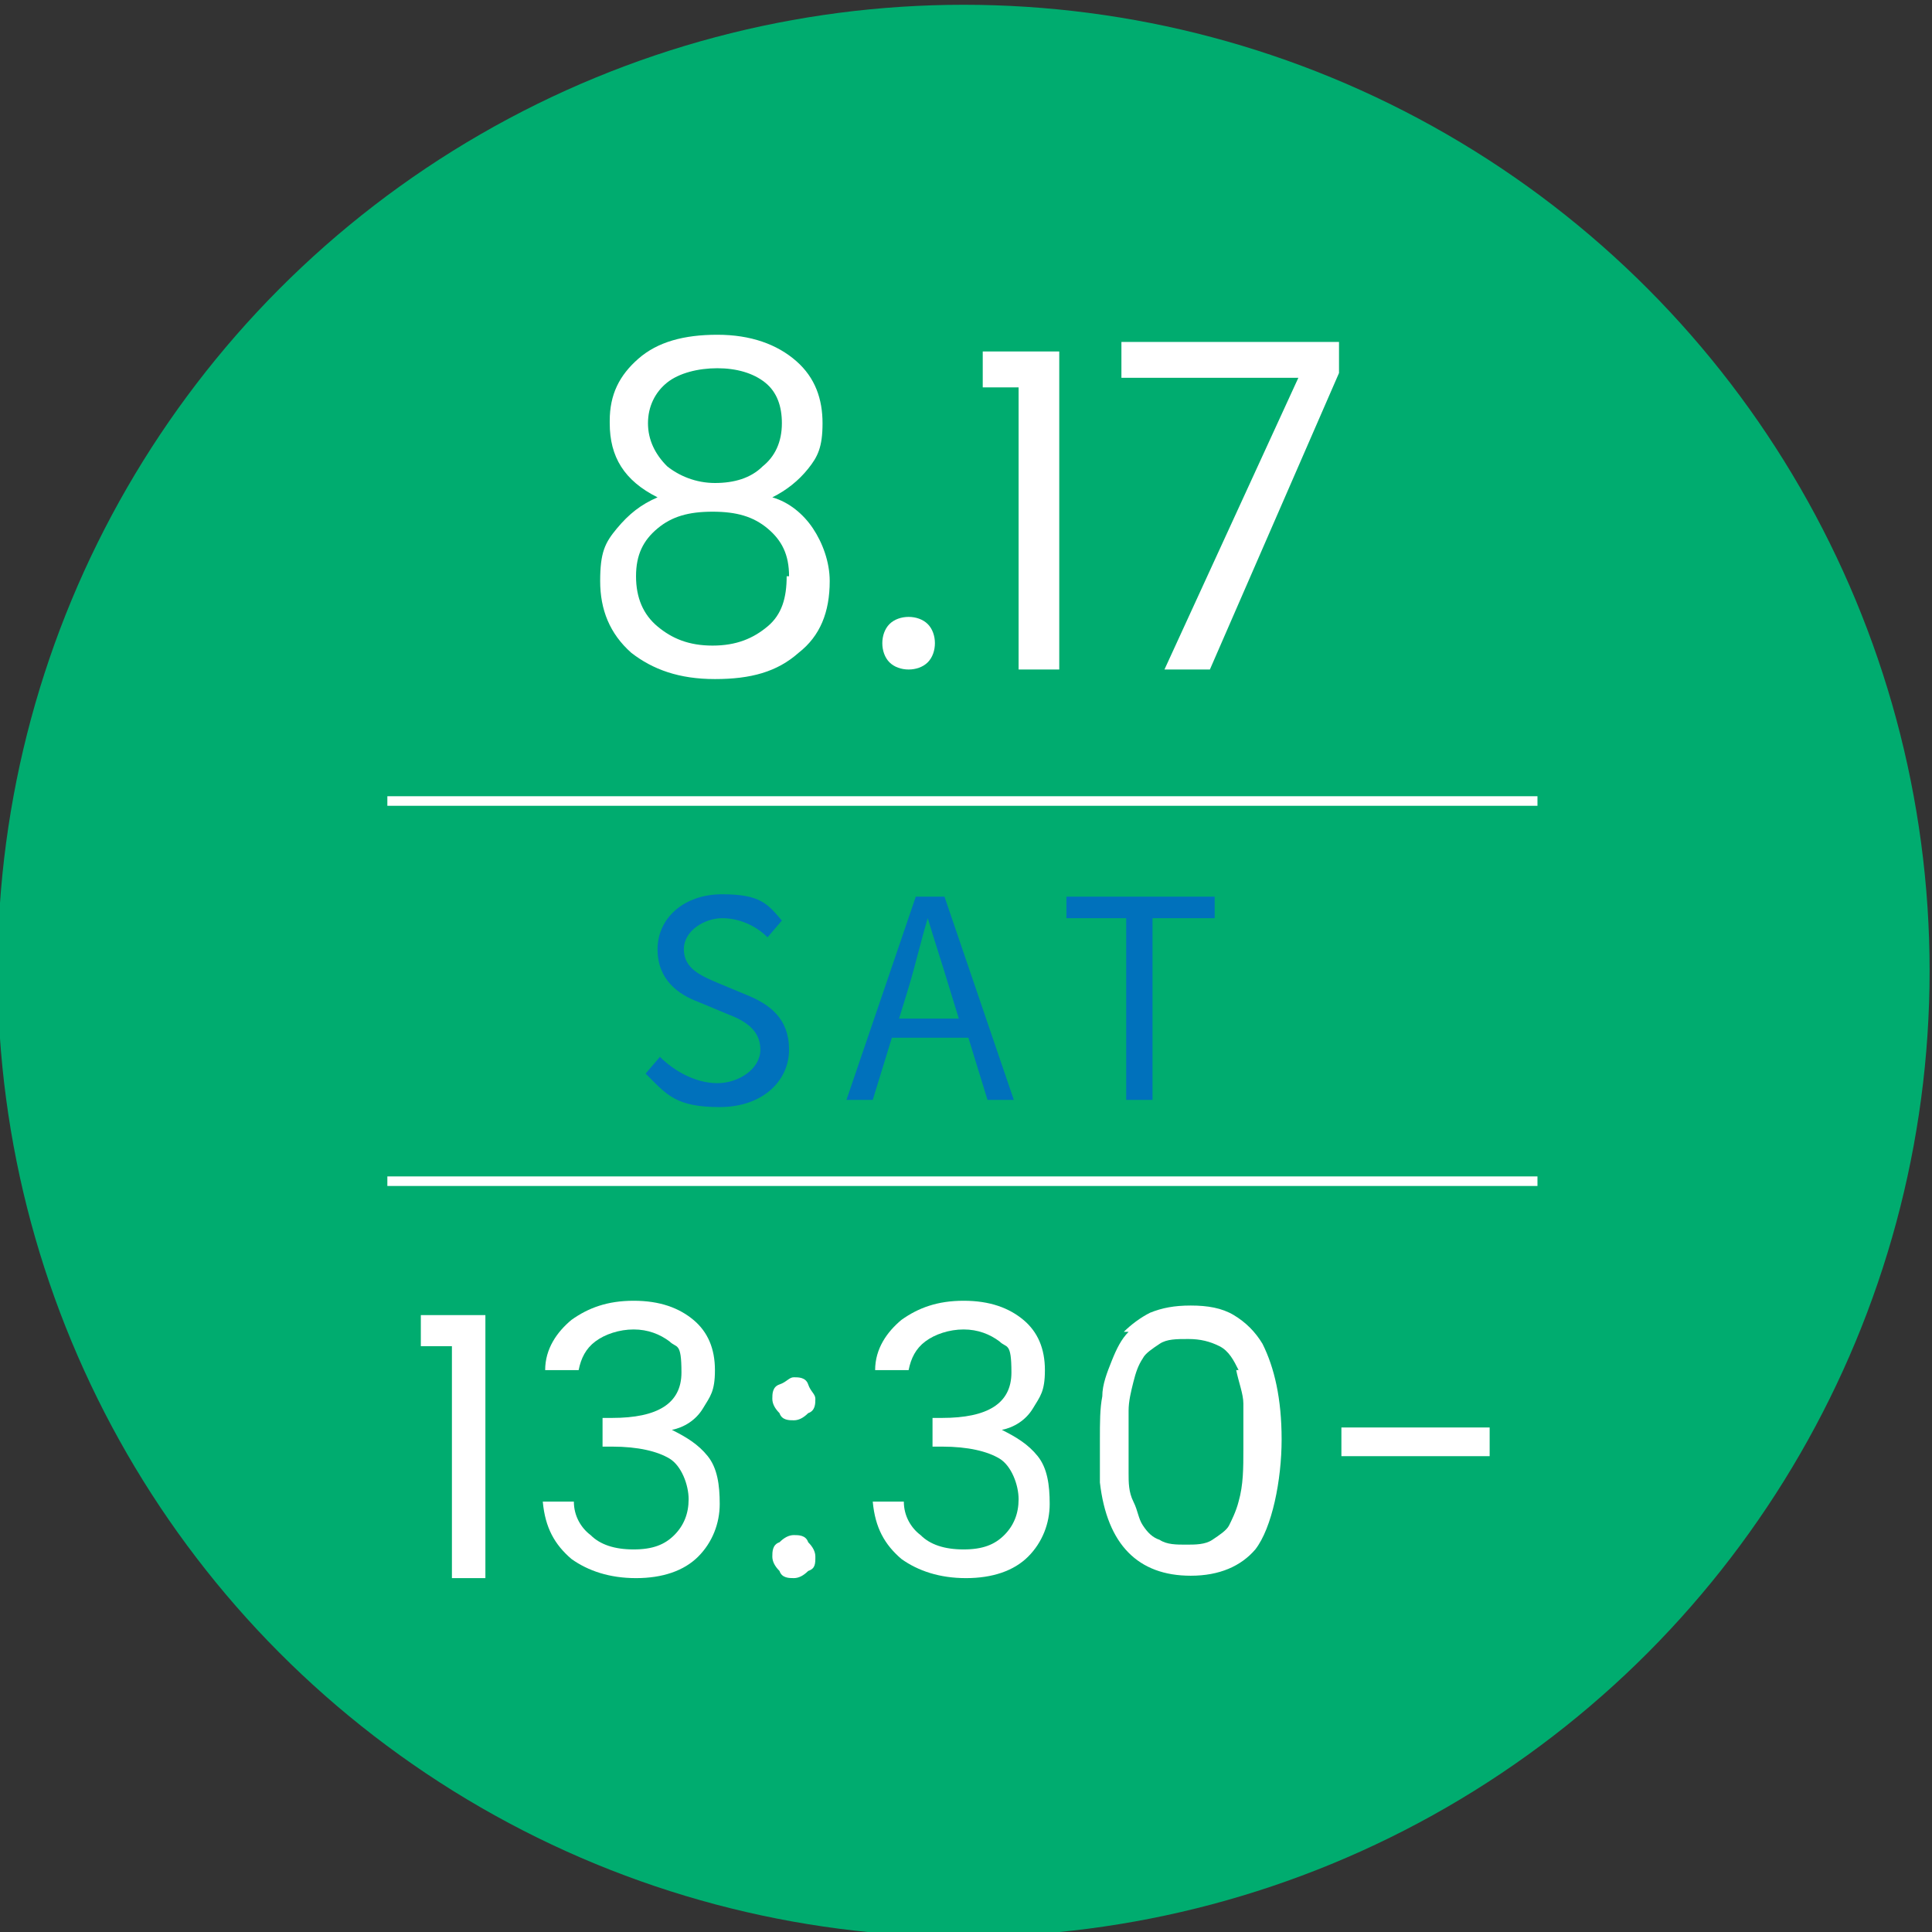 <?xml version="1.0" encoding="UTF-8"?>
<svg id="_レイヤー_3" data-name="レイヤー 3" xmlns="http://www.w3.org/2000/svg" version="1.1" viewBox="0 0 80.8 80.8">
  <rect x="0" y="0" width="80.8" height="80.8" fill="#333333" stroke="none"/>
  <defs>
    <style>
      .cls-1 {
        fill: none;
        stroke: #fff;
        stroke-miterlimit: 10;
        stroke-width: .4px;
      }

      .cls-2 {
        fill: #00ac6f;
      }

      .cls-2, .cls-3, .cls-4 {
        stroke-width: 0px;
      }

      .cls-3 {
        fill: #fff;
      }

      .cls-4 {
        fill: #0071bc;
      }
    </style>
  </defs>
  <circle class="cls-2" cx="40.3" cy="40.6" r="40.4"/>
  <g>
    <path class="cls-3" d="M25.5,17.6c0-1.1.4-1.9,1.2-2.6.8-.7,1.9-1,3.3-1s2.5.4,3.3,1.1c.8.7,1.1,1.6,1.1,2.6s-.2,1.4-.6,1.9c-.4.5-.9.9-1.5,1.2.7.2,1.3.7,1.7,1.3s.7,1.4.7,2.2c0,1.3-.4,2.3-1.3,3-.9.8-2,1.1-3.5,1.1s-2.6-.4-3.5-1.1c-.9-.8-1.3-1.8-1.3-3s.2-1.6.7-2.2,1-1,1.7-1.3c-1.4-.7-2-1.7-2-3.1ZM33,24.1c0-.9-.3-1.5-.9-2-.6-.5-1.3-.7-2.3-.7s-1.7.2-2.3.7-.9,1.1-.9,2,.3,1.6.9,2.1c.6.5,1.3.8,2.3.8s1.7-.3,2.3-.8.8-1.2.8-2.1ZM32.7,17.7c0-.7-.2-1.3-.7-1.7-.5-.4-1.2-.6-2-.6s-1.6.2-2.1.6c-.5.4-.8,1-.8,1.7s.3,1.3.8,1.8c.5.4,1.2.7,2,.7s1.5-.2,2-.7c.5-.4.8-1,.8-1.8Z"/>
    <path class="cls-3" d="M38.8,27.7c-.2.2-.5.3-.8.3s-.6-.1-.8-.3-.3-.5-.3-.8.1-.6.3-.8.5-.3.8-.3.6.1.8.3.3.5.3.8-.1.6-.3.8Z"/>
    <path class="cls-3" d="M42.6,28v-11.8h-1.5v-1.5h3.2v13.3h-1.7Z"/>
    <path class="cls-3" d="M46.9,14.3h9.1v1.3l-5.4,12.4h-1.9l5.6-12.2h-7.4v-1.4Z"/>
  </g>
  <g>
    <path class="cls-3" d="M18.9,66v-9.7h-1.3v-1.3h2.7v11h-1.4Z"/>
    <path class="cls-3" d="M23.9,55.2c.7-.5,1.5-.8,2.6-.8s1.9.3,2.5.8c.6.5.9,1.2.9,2.1s-.2,1.1-.5,1.6c-.3.5-.8.8-1.3.9h0c.6.3,1.1.6,1.5,1.1.4.5.5,1.2.5,2s-.3,1.6-.9,2.2-1.5.9-2.6.9-2-.3-2.7-.8c-.7-.6-1.1-1.3-1.2-2.4h1.3c0,.6.3,1.1.7,1.4.4.4,1,.6,1.8.6s1.3-.2,1.7-.6c.4-.4.6-.9.6-1.5s-.3-1.4-.8-1.7-1.3-.5-2.4-.5h-.4v-1.2h.4c1.9,0,2.9-.6,2.9-1.9s-.2-1-.5-1.3c-.4-.3-.9-.5-1.5-.5s-1.2.2-1.6.5c-.4.3-.6.7-.7,1.2h-1.4c0-.9.5-1.6,1.1-2.1Z"/>
    <path class="cls-3" d="M34.1,58.5c0,.2,0,.5-.3.6-.2.2-.4.3-.6.3s-.5,0-.6-.3c-.2-.2-.3-.4-.3-.6s0-.5.3-.6.4-.3.6-.3.5,0,.6.3.3.4.3.6ZM34.1,65.1c0,.3,0,.5-.3.6-.2.2-.4.3-.6.3s-.5,0-.6-.3c-.2-.2-.3-.4-.3-.6s0-.5.3-.6c.2-.2.4-.3.6-.3s.5,0,.6.3c.2.2.3.4.3.6Z"/>
    <path class="cls-3" d="M37.7,55.2c.7-.5,1.5-.8,2.6-.8s1.9.3,2.5.8c.6.5.9,1.2.9,2.1s-.2,1.1-.5,1.6c-.3.5-.8.8-1.3.9h0c.6.3,1.1.6,1.5,1.1.4.5.5,1.2.5,2s-.3,1.6-.9,2.2-1.5.9-2.6.9-2-.3-2.7-.8c-.7-.6-1.1-1.3-1.2-2.4h1.3c0,.6.3,1.1.7,1.4.4.4,1,.6,1.8.6s1.3-.2,1.7-.6c.4-.4.6-.9.6-1.5s-.3-1.4-.8-1.7-1.3-.5-2.4-.5h-.4v-1.2h.4c1.9,0,2.9-.6,2.9-1.9s-.2-1-.5-1.3c-.4-.3-.9-.5-1.5-.5s-1.2.2-1.6.5c-.4.3-.6.7-.7,1.2h-1.4c0-.9.5-1.6,1.1-2.1Z"/>
    <path class="cls-3" d="M47,55.7c.3-.3.7-.6,1.1-.8.5-.2,1-.3,1.7-.3s1.3.1,1.8.4.9.7,1.2,1.2c.5,1,.8,2.3.8,4s-.4,3.7-1.1,4.6c-.6.7-1.5,1.1-2.7,1.1-2.2,0-3.5-1.3-3.8-3.9,0-.5,0-1.1,0-1.8s0-1.3.1-1.8c0-.5.2-1,.4-1.5.2-.5.4-.9.7-1.2ZM51.8,57.3c-.2-.4-.4-.8-.8-1s-.8-.3-1.3-.3-.9,0-1.2.2c-.3.2-.6.4-.7.6-.2.3-.3.6-.4,1s-.2.8-.2,1.2c0,.4,0,.8,0,1.3s0,1,0,1.3c0,.4,0,.8.2,1.2s.2.7.4,1c.2.3.4.5.7.6.3.2.7.2,1.1.2s.8,0,1.1-.2c.3-.2.6-.4.7-.6s.3-.6.4-1c.2-.7.2-1.4.2-2.2s0-1.5,0-1.9-.2-.9-.3-1.4Z"/>
    <path class="cls-3" d="M56.1,60.9v-1.2h6.2v1.2h-6.2Z"/>
  </g>
  <g>
    <path class="cls-4" d="M27,44.9l.6-.7c.6.6,1.5,1.1,2.4,1.1s1.8-.6,1.8-1.4-.6-1.2-1.4-1.5l-1.2-.5c-.8-.3-1.7-.9-1.7-2.2s1.1-2.3,2.7-2.3,1.9.4,2.5,1.1l-.6.7c-.5-.5-1.2-.8-1.9-.8s-1.6.5-1.6,1.3.7,1.1,1.4,1.4l1.2.5c1,.4,1.8,1,1.8,2.3s-1.1,2.4-2.9,2.4-2.2-.5-3-1.3Z"/>
    <path class="cls-4" d="M40.4,43.4h-3.1l-.8,2.6h-1.1l2.9-8.5h1.2l2.9,8.5h-1.1l-.8-2.6ZM40.1,42.6l-.4-1.3c-.3-1-.6-1.9-.9-2.9h0c-.3,1-.5,1.9-.8,2.9l-.4,1.3h2.6Z"/>
    <path class="cls-4" d="M47.2,38.4h-2.6v-.9h6.2v.9h-2.6v7.6h-1.1v-7.6Z"/>
  </g>
  <line class="cls-1" x1="16.2" y1="33.5" x2="64.3" y2="33.5"/>
  <line class="cls-1" x1="16.2" y1="49.4" x2="64.3" y2="49.4"/>
</svg>